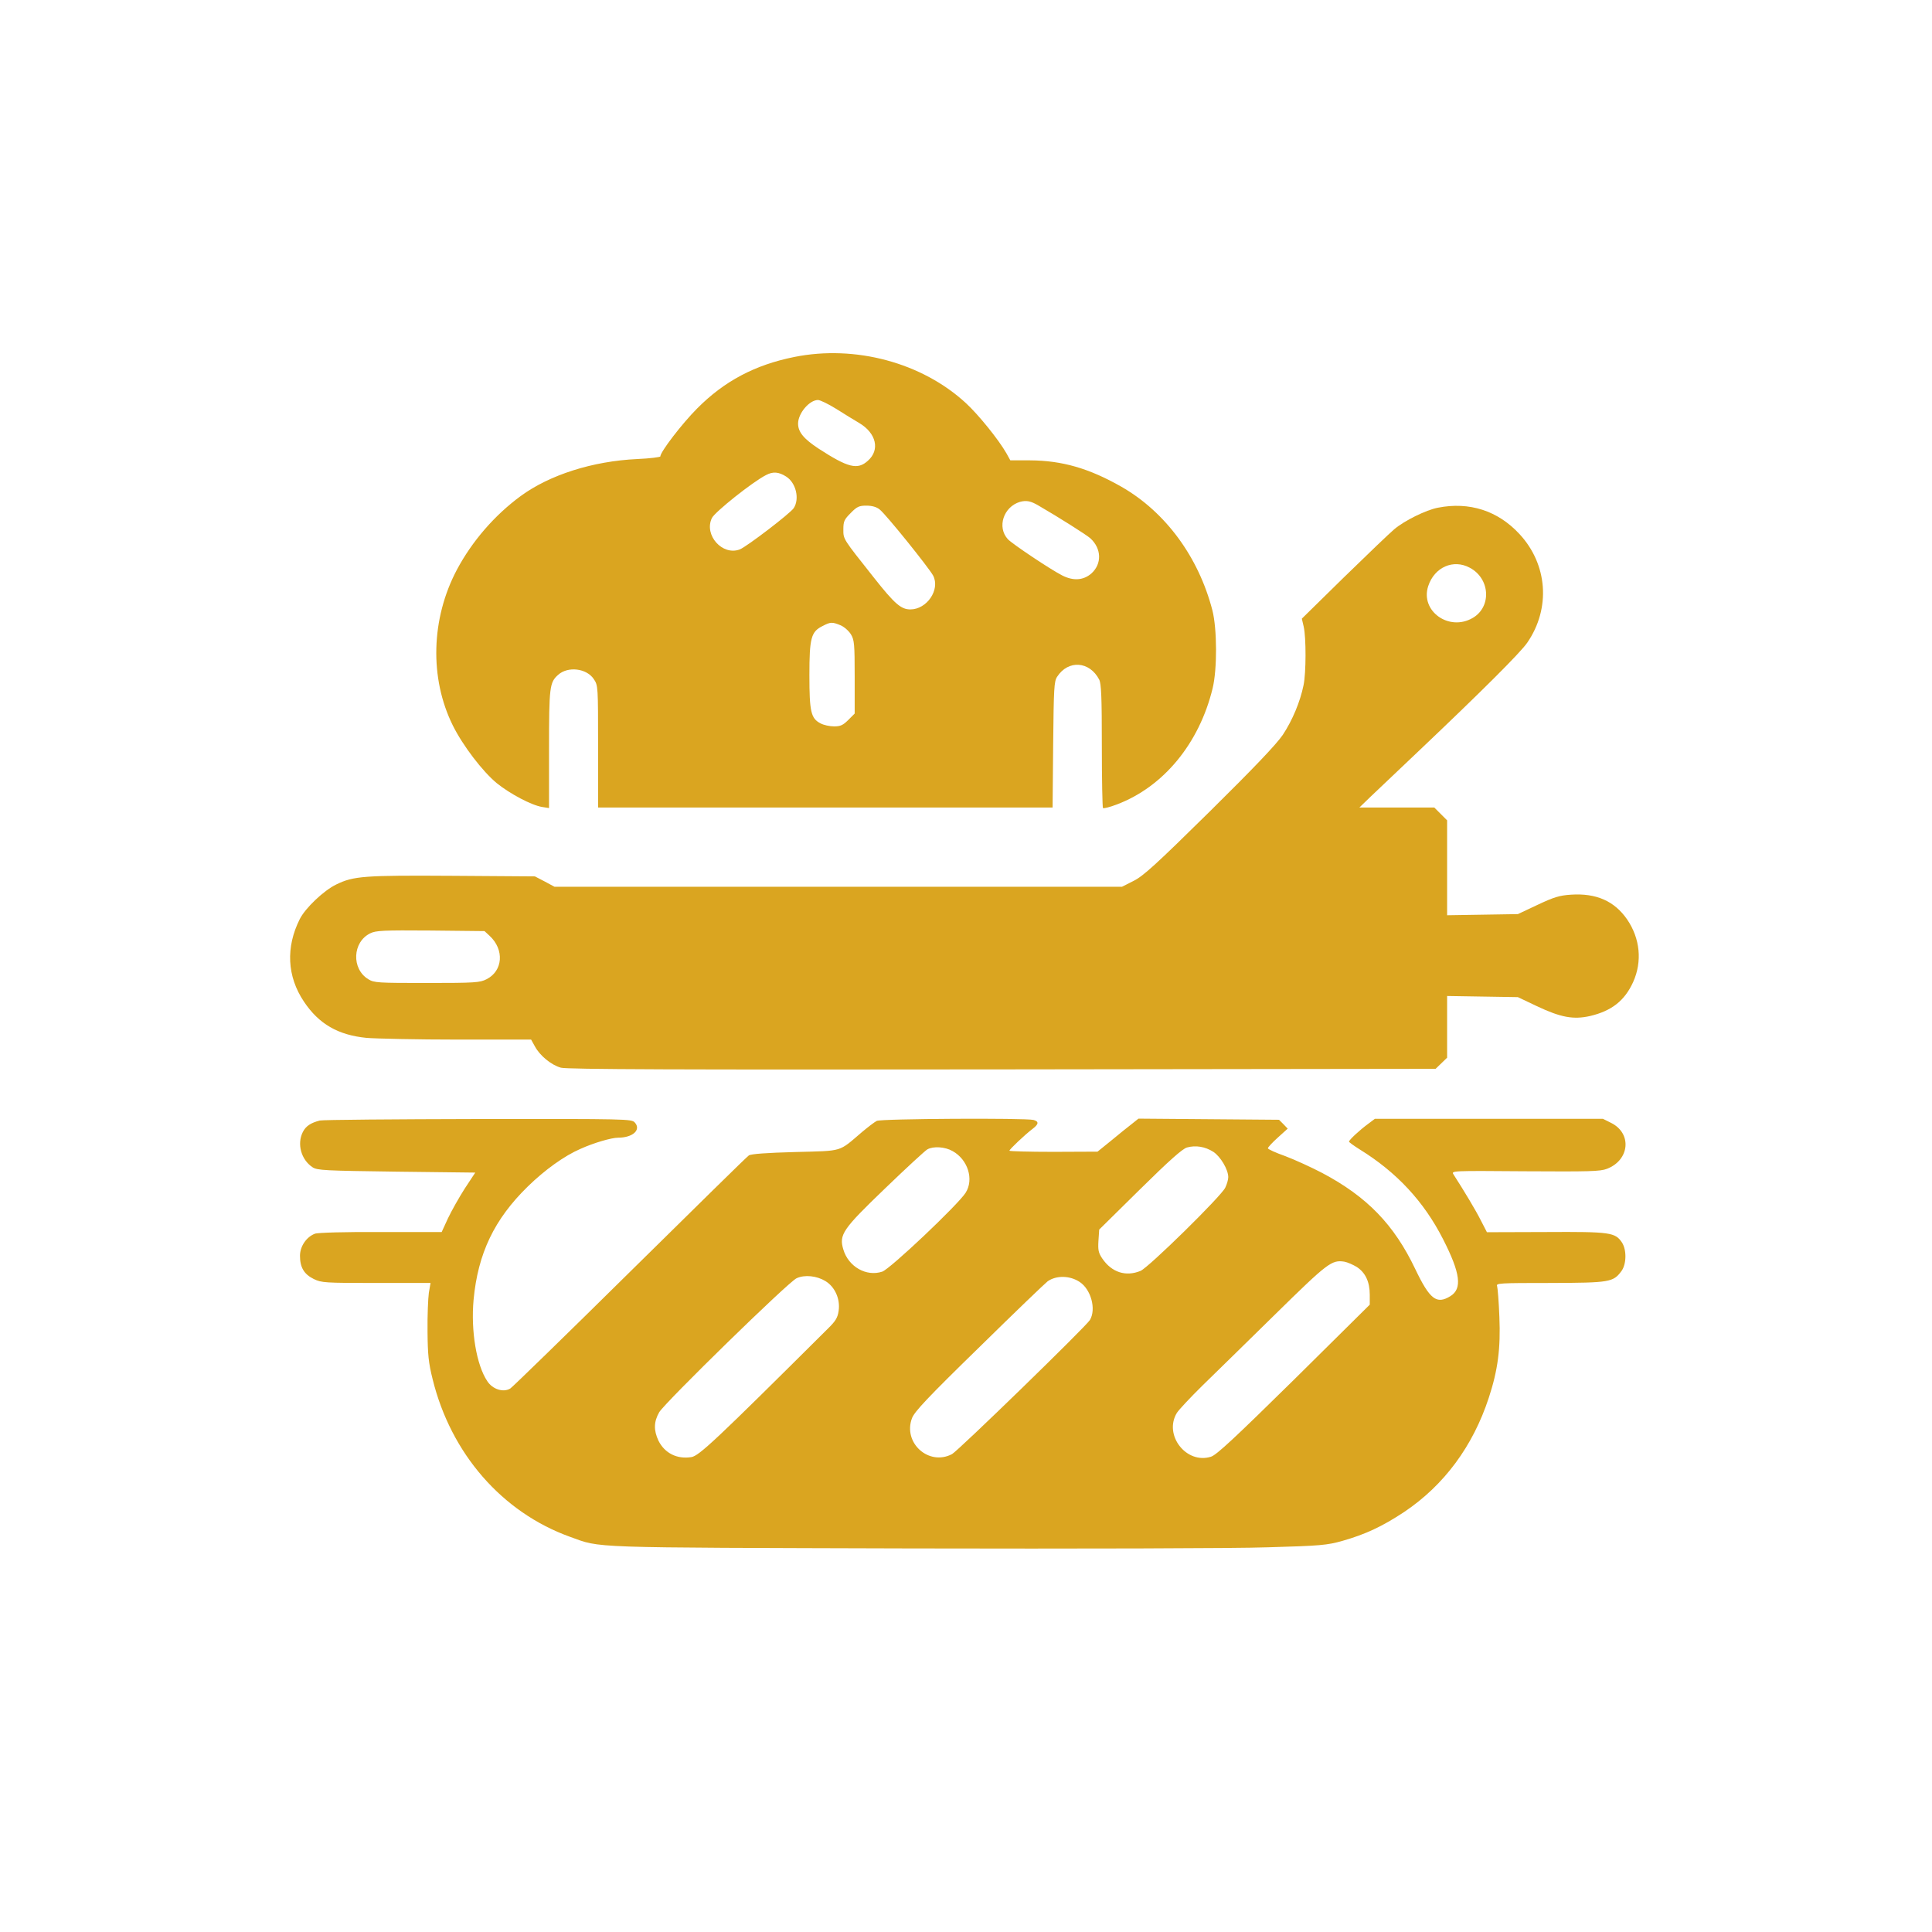 <?xml version="1.0" standalone="no"?>
<!DOCTYPE svg PUBLIC "-//W3C//DTD SVG 20010904//EN"
 "http://www.w3.org/TR/2001/REC-SVG-20010904/DTD/svg10.dtd">
<svg version="1.0" xmlns="http://www.w3.org/2000/svg"
 width="1024pt" height="1024pt" viewBox="0 0 1024 1024"
 preserveAspectRatio="xMidYMid meet">

<g transform="translate(0,1024) scale(0.1,-0.1)"
fill="#DAA520" stroke="none">
<path d="M4210 8348 c-209 -42 -371 -128 -515 -273 -79 -79 -195 -230 -195
-254 0 -4 -55 -11 -122 -14 -237 -11 -465 -84 -618 -196 -139 -102 -258 -240
-338 -390 -138 -260 -146 -576 -22 -826 53 -107 158 -244 233 -306 71 -57 184
-117 240 -126 l37 -6 0 312 c0 330 3 354 48 394 52 47 151 35 189 -22 23 -34
23 -38 23 -357 l0 -324 1204 0 1205 0 3 333 c3 301 5 336 21 360 59 91 172 83
223 -15 11 -22 14 -92 14 -351 0 -178 3 -326 6 -330 4 -3 36 5 73 19 247 93
437 323 508 615 25 101 24 316 -1 414 -73 282 -248 521 -482 655 -172 98 -315
139 -484 140 l-105 0 -21 38 c-42 73 -147 203 -214 265 -233 215 -587 310
-910 245z m222 -275 c42 -27 97 -60 122 -75 91 -54 111 -143 46 -200 -55 -50
-105 -37 -261 64 -79 52 -109 88 -109 133 0 54 59 124 105 125 12 0 55 -21 97
-47z m-265 -359 c52 -33 72 -118 40 -167 -18 -28 -250 -205 -286 -219 -92 -35
-191 76 -148 166 15 32 216 192 287 228 37 20 68 17 107 -8z m1338 -154 c107
-62 254 -155 274 -173 60 -55 62 -136 5 -187 -42 -36 -95 -40 -154 -10 -63 32
-263 166 -288 192 -59 64 -23 172 64 198 34 9 57 5 99 -20z m-843 -20 c33 -25
262 -310 284 -351 38 -74 -33 -179 -121 -179 -49 0 -83 29 -192 167 -168 212
-163 204 -163 258 0 42 5 52 39 86 33 34 45 39 83 39 30 0 54 -7 70 -20z
m-207 -614 c19 -8 44 -30 55 -48 18 -30 20 -50 20 -226 l0 -194 -34 -34 c-28
-28 -42 -34 -75 -34 -23 0 -56 7 -72 16 -51 26 -59 62 -59 256 0 197 9 230 70
260 42 22 51 22 95 4z"/>
<path d="M7621 7549 c-63 -12 -178 -69 -231 -114 -25 -21 -145 -136 -268 -256
l-222 -218 10 -43 c13 -57 13 -244 -1 -310 -18 -88 -59 -186 -110 -263 -35
-51 -150 -172 -389 -408 -282 -278 -351 -341 -402 -366 l-61 -31 -1504 0
-1504 0 -52 28 -52 27 -435 3 c-470 3 -526 -1 -618 -46 -66 -32 -163 -124
-193 -183 -75 -149 -68 -304 22 -438 79 -118 180 -177 332 -192 50 -4 268 -9
482 -9 l390 0 20 -36 c26 -49 87 -99 138 -113 31 -9 631 -11 2339 -9 l2297 3
30 29 31 30 0 163 0 164 188 -3 187 -3 101 -48 c127 -60 194 -72 282 -52 114
27 183 81 228 180 49 109 37 231 -32 332 -67 97 -163 140 -298 131 -61 -4 -90
-13 -177 -54 l-104 -49 -187 -3 -188 -3 0 251 0 252 -34 34 -34 34 -199 0
-198 0 60 58 c33 31 148 140 255 242 333 316 539 521 575 574 125 182 108 415
-42 576 -114 123 -265 172 -432 139z m169 -318 c108 -57 117 -207 16 -266
-126 -74 -280 37 -236 169 33 100 133 144 220 97z m-5195 -1951 c79 -73 71
-186 -16 -230 -35 -18 -60 -20 -316 -20 -261 0 -280 1 -311 20 -90 55 -84 197
10 243 29 15 69 17 320 15 l286 -3 27 -25z"/>
<path d="M1695 4301 c-47 -12 -74 -29 -90 -61 -32 -63 -9 -147 52 -187 25 -16
64 -18 445 -23 l417 -5 -56 -85 c-30 -47 -70 -118 -89 -158 l-33 -72 -324 0
c-184 1 -334 -3 -348 -9 -45 -17 -79 -67 -79 -117 0 -62 22 -98 73 -123 41
-20 59 -21 331 -21 l288 0 -9 -52 c-4 -29 -8 -120 -7 -203 1 -125 5 -167 27
-255 97 -394 367 -705 727 -835 170 -61 68 -57 1805 -62 882 -2 1726 0 1895 6
279 8 313 11 395 34 123 35 212 77 327 153 212 142 365 349 449 606 48 146 63
261 56 428 -3 80 -9 153 -12 163 -7 16 11 17 281 17 317 1 334 4 378 63 27 37
28 112 3 151 -36 54 -60 58 -403 56 l-313 -1 -32 62 c-26 52 -87 154 -145 244
-13 20 -11 20 379 17 340 -2 398 -1 434 13 120 46 134 187 23 243 l-44 22
-605 0 -604 0 -36 -27 c-45 -33 -101 -85 -101 -94 0 -3 26 -22 58 -42 194
-120 338 -274 440 -474 93 -182 103 -264 39 -303 -73 -45 -109 -17 -186 144
-112 235 -255 383 -493 509 -57 30 -145 70 -195 89 -51 18 -93 37 -93 42 0 5
24 31 53 57 l52 47 -23 24 -23 23 -372 3 -373 3 -35 -28 c-20 -15 -69 -55
-109 -88 l-73 -59 -233 -1 c-129 0 -234 3 -234 6 0 7 81 84 123 116 33 25 34
39 5 47 -44 11 -808 7 -831 -5 -12 -6 -47 -33 -77 -58 -128 -109 -97 -100
-356 -107 -149 -4 -234 -10 -245 -18 -10 -6 -292 -284 -629 -616 -337 -333
-623 -611 -635 -619 -36 -23 -94 -5 -122 38 -58 86 -88 267 -73 432 23 246
110 427 287 600 90 88 194 163 280 200 71 32 164 59 199 59 78 0 124 42 88 81
-17 18 -39 19 -828 18 -446 -1 -824 -4 -841 -8z m4736 -166 c38 -25 79 -94 79
-134 0 -13 -7 -38 -16 -56 -21 -45 -406 -423 -449 -441 -78 -32 -153 -8 -203
66 -20 30 -23 44 -20 94 l4 59 216 213 c155 153 225 215 249 222 46 13 96 5
140 -23z m-1382 4 c81 -45 114 -150 69 -221 -40 -63 -400 -404 -442 -418 -84
-28 -179 26 -206 117 -24 79 -5 107 223 326 111 107 211 199 222 205 32 18 94
14 134 -9z m2142 -614 c46 -30 69 -79 69 -147 l0 -53 -402 -398 c-310 -305
-411 -400 -440 -408 -131 -41 -252 116 -180 233 12 18 72 82 134 143 62 60
235 230 385 377 281 276 301 291 368 281 17 -3 46 -16 66 -28z m-2816 -75 c51
-31 79 -96 70 -157 -5 -37 -16 -55 -58 -96 -592 -589 -682 -674 -723 -680 -76
-12 -141 21 -174 87 -26 56 -25 100 4 151 32 53 685 691 728 710 43 20 107 13
153 -15z m1348 -5 c59 -39 88 -143 54 -201 -19 -33 -698 -693 -731 -711 -123
-65 -262 60 -212 191 14 35 83 109 358 377 187 184 350 340 361 348 46 32 118
31 170 -4z"/>
</g>
</svg>
